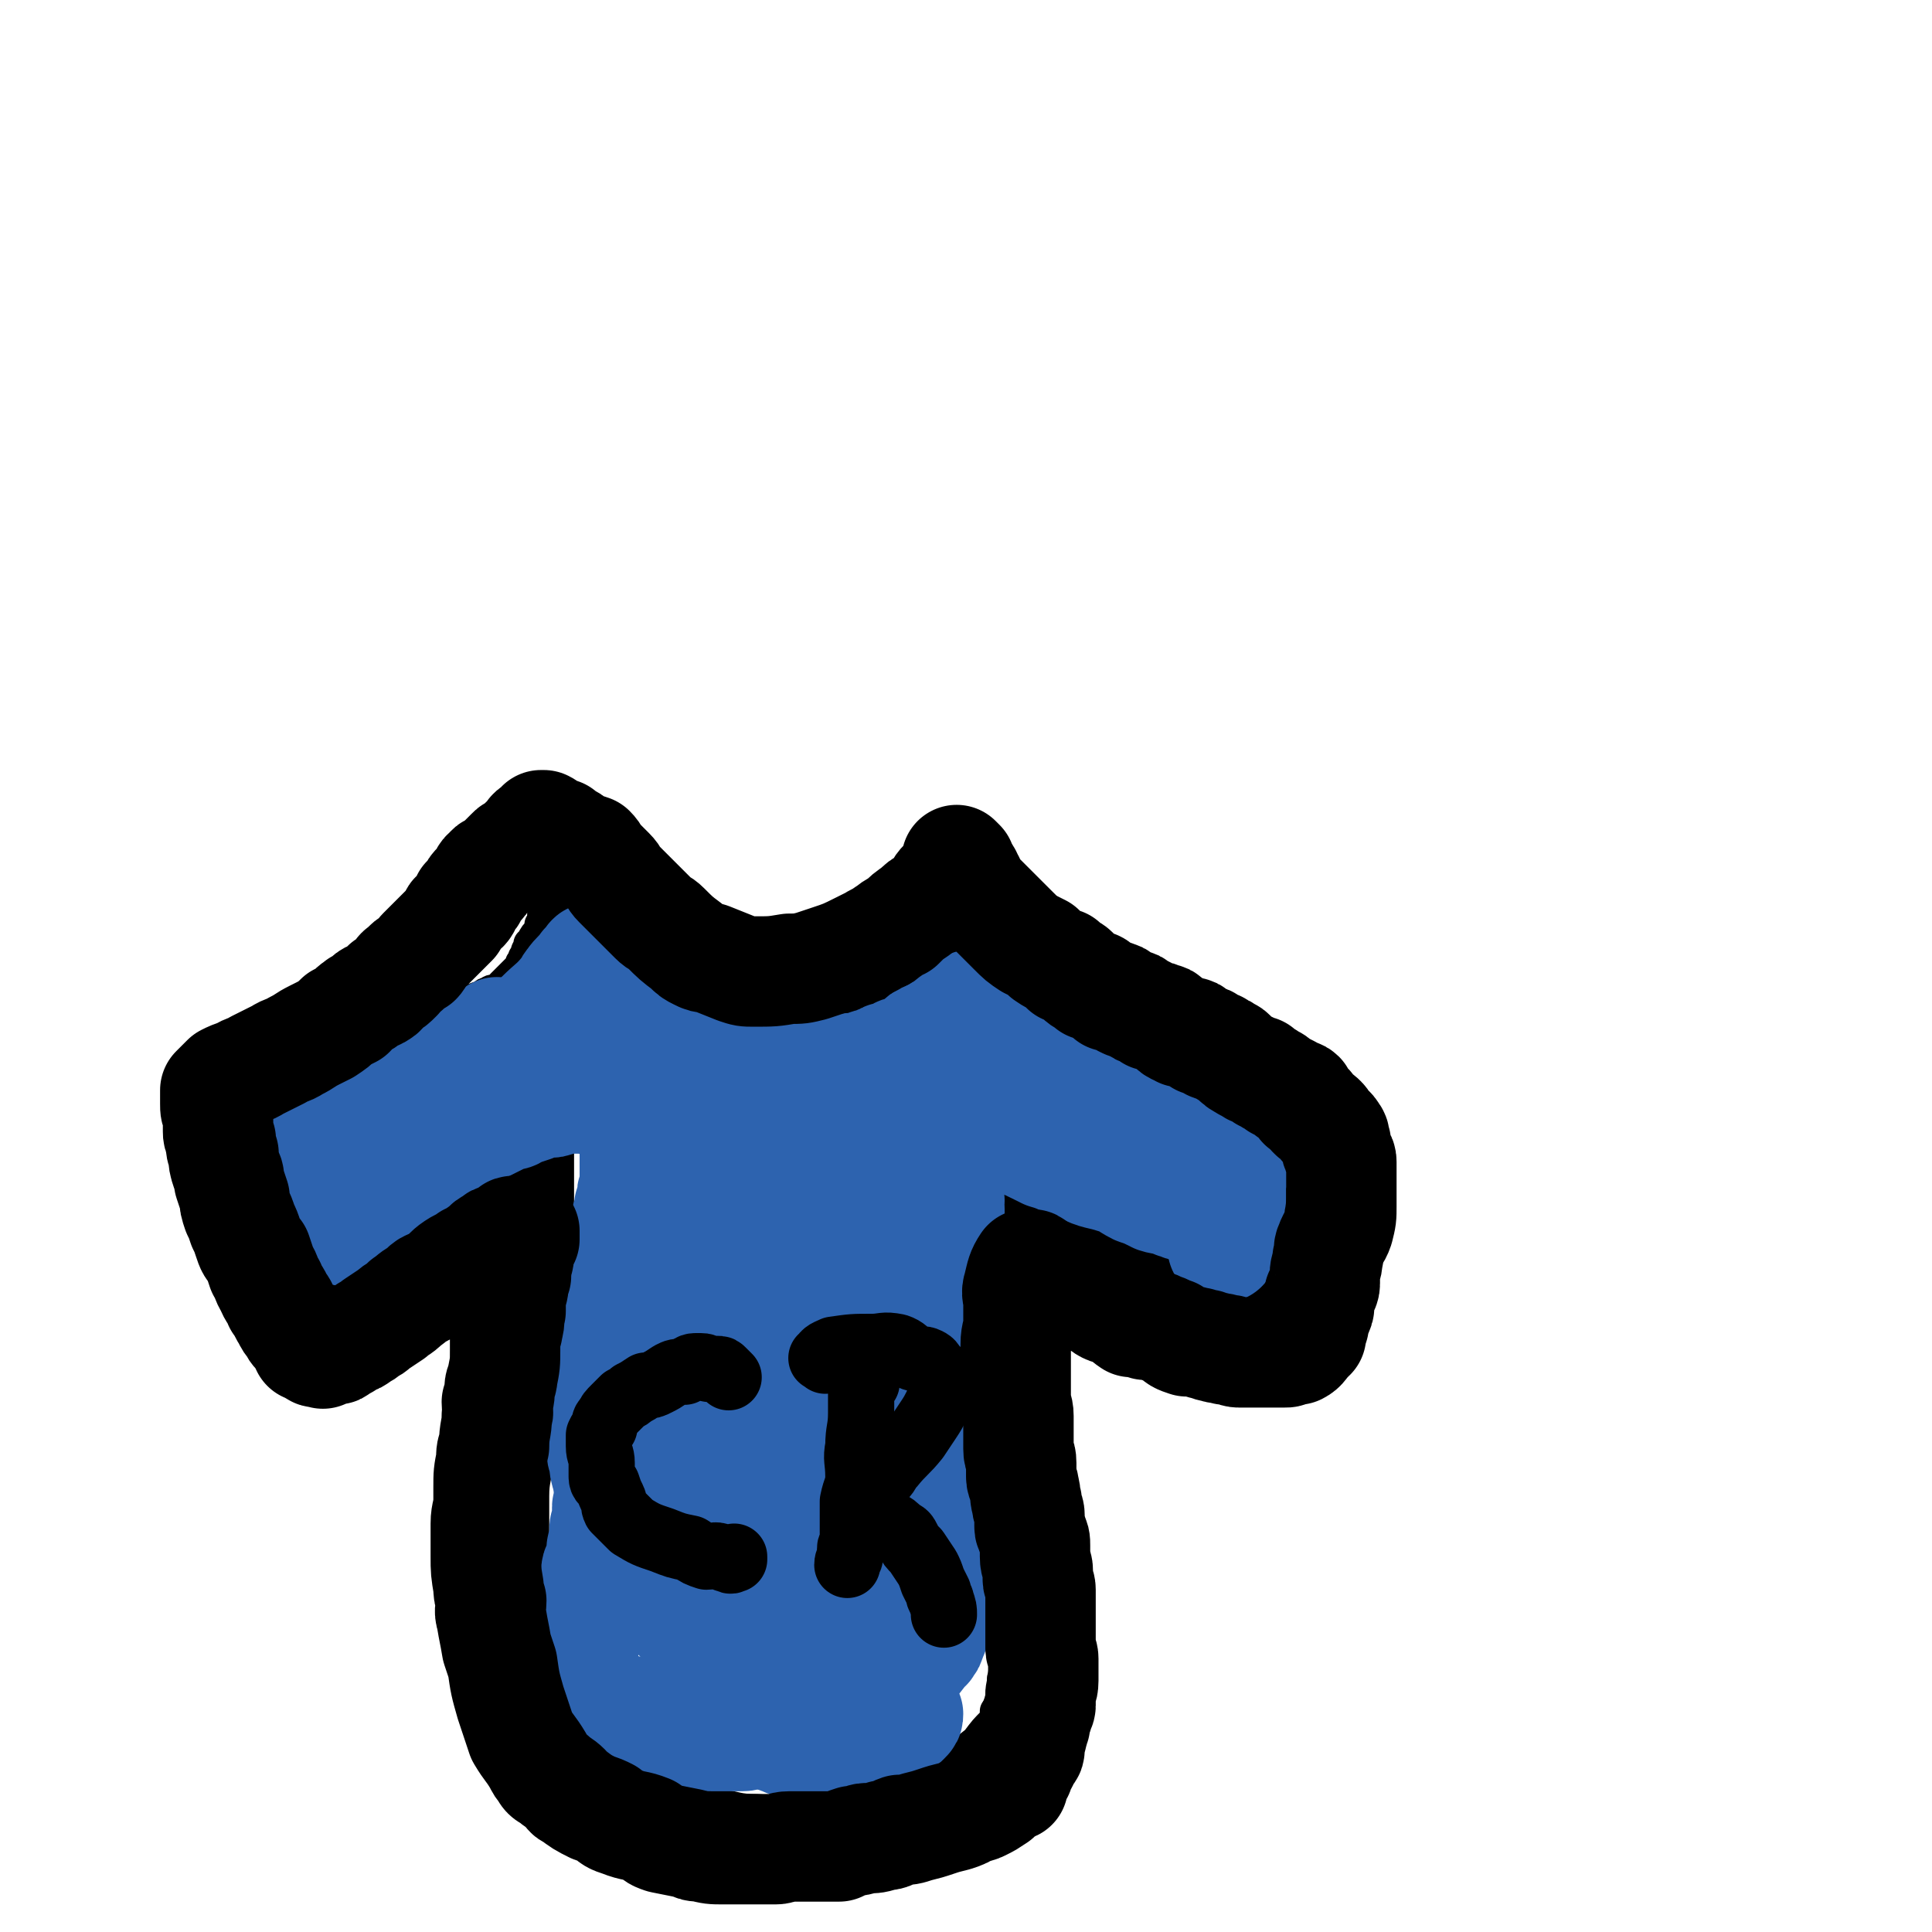 <svg viewBox='0 0 700 700' version='1.1' xmlns='http://www.w3.org/2000/svg' xmlns:xlink='http://www.w3.org/1999/xlink'><g fill='none' stroke='#000000' stroke-width='12' stroke-linecap='round' stroke-linejoin='round'><path d='M196,650c-1,-1 -1,-1 -1,-1 -1,-2 0,-2 0,-4 0,-4 0,-4 0,-7 0,-6 0,-6 0,-12 0,-6 0,-6 -1,-13 0,-6 0,-7 0,-13 0,-7 -1,-7 -1,-15 0,-7 0,-7 0,-14 0,-5 0,-5 0,-10 0,-5 0,-5 0,-11 0,-4 0,-4 0,-8 0,-6 1,-6 1,-11 0,-5 0,-5 0,-10 0,-6 1,-6 1,-11 1,-4 1,-4 1,-8 0,-4 0,-4 1,-8 0,-4 1,-3 1,-7 0,-3 0,-3 0,-6 0,-3 1,-3 2,-6 0,-2 0,-2 0,-5 0,-3 1,-3 1,-7 1,-2 0,-2 0,-5 0,-3 1,-3 1,-5 0,-3 0,-3 0,-6 0,-2 0,-2 0,-5 0,-2 0,-2 0,-3 0,-2 0,-2 0,-4 0,-2 0,-2 0,-4 0,-1 0,-1 0,-2 0,-1 0,-1 0,-3 0,-1 0,-1 0,-2 0,-2 0,-2 0,-3 0,0 0,0 0,0 0,-2 0,-2 0,-3 0,-1 0,-1 0,-1 -1,-1 -1,0 -2,1 -2,1 -2,1 -4,2 -2,1 -1,2 -3,3 -1,1 -2,0 -3,1 -2,1 -1,2 -3,3 -2,1 -2,1 -3,2 -4,3 -3,3 -7,6 -1,1 -1,0 -2,1 -3,3 -3,3 -6,5 -2,1 -2,1 -3,2 -3,2 -3,2 -6,4 -1,1 -2,1 -3,2 -2,1 -2,1 -3,2 -2,1 -2,1 -4,2 -3,2 -3,2 -6,4 -2,1 -2,0 -4,1 -1,1 -1,1 -3,2 -2,1 -2,1 -5,2 -1,1 -1,1 -3,1 -1,1 -1,1 -2,1 -2,1 -2,1 -4,2 -2,1 -2,0 -3,1 -2,0 -2,0 -3,0 -1,0 -1,1 -3,1 -1,1 -1,0 -2,0 -1,0 -1,0 -1,-1 -2,-2 -2,-2 -3,-3 -1,-1 -1,-1 -1,-3 -2,-3 -2,-3 -3,-7 -2,-3 -2,-3 -3,-7 -1,-4 0,-4 -1,-7 -1,-4 -2,-4 -3,-8 -1,-3 -1,-3 -2,-6 0,-3 0,-3 -1,-6 -1,-3 -1,-3 -1,-7 -1,-2 -1,-2 -2,-4 0,-3 0,-3 0,-5 0,-2 -1,-2 -1,-4 0,-1 0,-2 0,-3 0,-2 -1,-1 -1,-3 0,0 0,0 0,-1 0,-1 -1,-1 -1,-3 -1,-1 0,-1 0,-2 0,0 0,0 0,0 0,-1 0,-1 0,-2 0,-1 0,-1 0,-1 0,-1 0,-1 1,-1 2,-1 2,0 3,-1 2,0 2,-1 3,-1 1,0 1,0 3,0 2,0 1,-1 4,-1 2,-1 2,0 5,-1 3,0 3,-1 6,-1 3,-1 3,-1 6,-1 2,-1 2,-1 5,-2 4,-1 4,-1 9,-2 2,-1 2,-1 4,-2 3,0 3,0 5,-1 5,-1 5,-1 9,-2 3,-1 2,-2 5,-2 4,-2 4,-1 8,-2 2,0 1,-1 3,-2 1,0 1,0 3,0 2,-1 2,-1 5,-2 1,-1 1,-1 2,-1 1,-1 1,-1 3,-1 1,-1 1,-1 2,-1 0,-1 0,-1 0,-1 1,-1 1,-1 1,-1 1,-1 1,-1 2,-2 1,-1 1,-1 1,-1 1,-1 1,-1 1,-1 1,-1 1,-1 1,-1 1,-1 1,-1 1,-2 1,-1 1,-1 1,-2 1,-1 1,-1 1,-1 0,-1 0,-1 0,-1 0,-1 1,-1 1,-3 1,0 1,0 1,-1 1,-2 1,-2 3,-4 0,-1 0,-1 0,-2 1,-1 1,-1 1,-2 0,-1 0,-1 0,-2 0,-1 0,-1 1,-1 1,-1 1,-1 1,-1 1,-1 1,-1 1,-1 1,-1 0,-2 1,-3 1,0 1,1 2,1 1,0 1,-1 1,-1 1,-1 1,-1 1,-1 1,0 1,0 1,0 1,0 2,0 3,0 0,0 0,1 0,1 1,2 2,1 3,3 1,0 1,0 1,1 2,2 1,2 3,3 1,1 2,1 3,2 2,2 2,1 4,3 2,2 1,3 3,4 2,2 3,0 5,2 2,2 2,3 4,5 2,2 2,1 5,3 2,2 1,3 3,4 3,2 3,2 6,3 3,2 2,2 5,4 2,2 3,1 5,3 3,1 3,1 5,2 3,1 3,1 6,3 3,1 3,1 7,2 2,1 2,2 5,3 2,1 2,0 5,0 2,0 2,1 4,1 3,0 3,-1 5,-1 2,0 2,0 4,0 2,0 2,-1 4,-2 1,0 1,0 2,-1 2,-1 2,-2 4,-3 2,-1 2,-1 3,-1 2,-2 2,-2 4,-3 1,-1 1,-1 3,-3 1,-1 0,-2 2,-3 1,-2 2,-1 4,-3 1,-1 1,-2 2,-3 1,-2 2,-2 3,-3 1,-1 1,-1 2,-2 1,-2 1,-2 2,-3 1,-1 1,-1 3,-3 0,-1 0,-1 1,-2 0,-1 0,-1 1,-2 1,-1 0,-1 1,-2 1,-1 1,-1 1,-1 1,-1 1,-2 1,-3 0,-1 0,-1 1,-3 0,0 0,0 0,0 '/><path d='M340,331c-1,-1 -2,-2 -1,-1 0,0 0,1 1,2 1,1 1,1 1,3 1,1 1,1 2,2 1,2 1,2 2,3 1,2 1,2 3,4 1,1 1,1 2,2 2,2 2,2 4,4 3,3 3,3 5,5 3,2 3,2 6,4 2,2 2,2 5,4 2,2 2,2 5,3 3,1 3,1 6,3 3,1 3,1 5,2 3,1 3,1 6,3 4,1 4,1 8,2 3,1 3,1 6,3 3,1 3,1 6,2 3,1 3,1 6,3 2,1 1,2 4,2 2,1 3,0 5,2 2,1 2,1 4,3 2,1 2,1 4,2 3,2 3,1 5,3 2,1 2,1 4,2 2,2 2,1 4,3 1,1 1,2 2,2 2,1 3,1 4,1 1,1 1,1 2,2 1,1 1,1 2,2 1,0 1,0 1,0 1,1 0,2 1,3 1,0 1,0 2,0 1,0 1,0 1,1 1,1 0,1 1,2 1,1 1,1 1,1 1,1 0,1 0,3 0,0 0,0 0,0 0,1 0,1 0,3 0,1 -1,0 -1,1 0,1 0,1 0,1 0,2 -1,2 -1,3 0,2 0,2 0,4 0,2 -1,2 -1,4 -1,2 -1,2 -1,5 -1,4 -1,4 -2,7 0,4 0,4 -1,7 -1,2 -1,2 -1,5 -1,1 -1,2 -1,3 0,2 -1,2 -1,3 -1,2 -1,2 -1,4 0,0 0,0 0,1 -1,2 -1,2 -1,3 -1,0 -1,0 -1,0 -1,1 -1,1 -1,1 -3,0 -3,0 -6,-1 -2,-1 -2,-1 -5,-2 -3,-2 -3,-1 -6,-3 -4,-1 -4,-1 -8,-3 -3,-2 -3,-2 -6,-4 -2,-1 -3,-1 -5,-3 -3,-1 -2,-2 -5,-3 -2,-1 -2,-1 -3,-2 -3,-1 -2,-1 -4,-2 -2,-1 -2,-1 -4,-1 -2,-1 -2,-1 -3,-2 -2,-1 -2,-1 -4,-2 -1,0 -1,0 -3,0 -2,0 -2,-1 -3,-1 -2,-1 -2,-1 -3,-1 -1,0 -1,-1 -2,-1 -2,-1 -2,-1 -3,-1 -1,-1 -1,-1 -2,-2 -2,0 -2,0 -3,0 -1,0 -1,-1 -3,-1 -1,-1 -1,-1 -2,-1 -1,-1 -1,-1 -2,-1 0,0 0,-1 -1,-1 -1,0 -2,-1 -3,0 -1,1 -1,1 -1,2 0,1 0,2 0,3 -1,3 -1,3 -2,7 0,4 0,4 0,7 0,7 0,7 0,14 0,6 0,6 1,12 0,6 0,6 0,12 0,6 0,6 0,12 0,6 1,6 1,13 1,5 1,5 1,10 0,5 0,5 0,9 0,5 0,5 0,9 0,3 1,3 1,6 0,3 0,3 0,6 0,3 0,3 0,6 0,2 0,2 0,5 0,4 1,4 1,8 0,2 0,2 0,5 0,3 1,3 1,7 1,2 0,2 0,3 0,3 0,3 0,5 0,3 0,3 0,6 0,2 -1,2 -1,5 -1,2 0,2 0,3 0,2 -1,2 -1,4 0,2 0,2 0,4 0,1 -1,1 -2,2 0,2 0,2 -1,4 -3,3 -3,3 -6,7 -5,4 -5,4 -10,7 -5,4 -5,4 -11,7 -10,5 -10,5 -21,9 -5,2 -5,2 -10,2 -14,1 -14,1 -28,0 -7,0 -7,-1 -14,-2 -7,-1 -7,-1 -14,-2 -7,-1 -7,-1 -13,-3 -11,-2 -11,-2 -21,-4 -3,0 -3,-1 -6,-1 -3,0 -3,0 -6,0 -1,0 -1,0 -1,0 '/></g>
<g fill='none' stroke='#2D63AF' stroke-width='12' stroke-linecap='round' stroke-linejoin='round'><path d='M304,559c-1,-1 -1,-1 -1,-1 -1,-2 0,-2 0,-3 0,-3 0,-3 0,-6 0,-3 1,-3 1,-6 1,-3 0,-3 1,-7 1,-4 2,-4 3,-8 0,-4 0,-4 1,-8 0,-5 1,-5 2,-9 1,-3 1,-3 2,-7 1,-2 1,-2 1,-4 1,-5 0,-5 1,-9 0,-1 1,-1 1,-2 0,-2 0,-2 1,-3 0,-1 0,-1 0,-1 '/></g>
<g fill='none' stroke='#2D63AF' stroke-width='40' stroke-linecap='round' stroke-linejoin='round'><path d='M297,599c-1,-1 -1,-1 -1,-1 -1,-1 0,-1 0,-2 0,-2 0,-2 0,-3 0,-2 0,-2 0,-4 0,-4 0,-4 0,-8 0,-5 0,-5 1,-11 1,-5 1,-5 1,-11 2,-15 2,-15 3,-29 1,-7 1,-7 1,-14 0,-5 0,-5 0,-11 0,-5 0,-5 0,-10 0,-4 0,-5 0,-9 0,-5 1,-5 1,-10 1,-4 0,-4 0,-8 0,-4 1,-4 1,-8 0,-3 0,-3 0,-7 0,-2 0,-2 0,-3 0,-2 1,-2 1,-3 0,-2 0,-2 0,-3 0,-1 0,-3 0,-3 0,3 0,6 0,11 0,7 0,7 -1,14 -1,8 -1,8 -1,17 -1,7 -1,7 -1,14 -1,6 0,6 0,12 0,6 0,6 0,12 0,5 0,5 0,9 0,4 1,4 1,9 0,4 1,4 1,9 0,4 0,4 0,8 0,3 1,3 2,7 0,3 0,3 1,6 1,3 0,3 1,7 1,3 0,3 1,6 1,3 2,2 3,5 1,2 0,2 1,5 0,1 1,1 1,3 1,1 1,1 2,2 0,0 0,0 1,1 0,0 0,2 0,1 2,-5 2,-6 3,-13 2,-6 2,-6 3,-11 1,-8 1,-8 3,-16 1,-8 1,-8 2,-16 1,-8 0,-9 1,-17 1,-6 2,-6 3,-13 1,-6 0,-6 1,-12 1,-6 2,-6 2,-12 1,-6 1,-6 2,-11 0,-6 0,-6 1,-11 0,-4 0,-4 1,-9 1,-3 1,-3 1,-6 1,-2 1,-2 1,-5 0,-2 0,-2 0,-4 0,-2 1,-2 1,-4 0,-1 0,-1 0,-2 0,-1 0,-1 1,-2 0,0 0,0 1,0 0,-1 -1,-1 -1,-2 0,-1 0,-3 0,-2 0,1 1,3 1,7 0,2 0,2 0,5 0,3 0,3 0,6 0,3 0,3 0,7 0,3 1,3 1,7 0,4 0,4 0,8 0,3 0,3 0,7 0,3 0,3 0,6 0,3 0,3 0,7 0,2 0,2 0,5 0,2 0,2 0,4 0,3 0,3 0,5 0,2 0,2 0,4 0,2 0,2 0,5 0,2 0,2 0,4 0,2 0,2 0,4 0,3 0,3 0,6 0,2 -1,2 -1,5 0,2 0,3 0,5 0,3 -1,3 -1,5 0,2 0,2 0,4 0,1 -1,1 -1,3 0,2 0,2 0,4 0,2 0,2 0,3 0,2 0,2 0,3 0,2 0,2 0,3 0,1 0,1 0,3 0,1 0,1 0,2 0,1 0,1 0,3 0,1 0,1 0,2 0,2 -1,1 -1,3 -1,1 0,1 0,2 0,1 -1,1 -1,2 0,1 0,1 0,3 0,1 0,1 0,2 0,1 -1,1 -1,3 0,0 0,0 0,1 0,2 -1,1 -1,3 -1,1 0,1 -1,2 0,1 0,1 -1,2 0,1 -1,1 -1,1 -2,2 -1,2 -3,4 -1,1 -1,0 -2,1 -1,1 -1,2 -2,2 -1,1 -1,1 -2,2 -3,1 -3,1 -6,3 -1,1 -1,1 -3,2 -3,2 -3,2 -5,4 -2,1 -2,1 -4,2 -1,1 -1,1 -2,2 -3,1 -3,2 -6,3 -2,1 -2,1 -4,2 -2,0 -2,0 -3,1 -4,1 -4,1 -8,2 -2,0 -2,0 -4,1 -4,0 -4,0 -8,0 -2,0 -2,1 -4,1 -1,0 -1,0 -3,0 -4,0 -4,0 -8,0 -2,0 -2,0 -4,-1 -3,0 -3,0 -7,0 -1,0 -1,-1 -3,-1 -1,0 -1,0 -3,-1 -3,-1 -3,0 -6,-1 -1,-1 -1,-1 -2,-2 -3,-1 -3,0 -5,-1 -1,-1 -1,-1 -1,-1 -1,-1 -1,-1 -2,-2 '/><path d='M208,624c-1,-1 -2,-1 -1,-1 0,-2 0,-2 1,-5 0,-2 0,-2 0,-4 0,-3 1,-3 1,-6 1,-2 0,-2 1,-5 0,-2 0,-2 1,-5 1,-3 1,-3 1,-6 1,-3 1,-3 2,-6 0,-3 0,-3 1,-6 0,-3 1,-3 1,-5 0,-3 0,-3 0,-5 0,-3 1,-2 2,-5 0,-2 0,-2 0,-4 0,-1 1,-1 1,-2 1,-2 0,-3 0,-4 0,-2 0,-2 1,-3 0,-2 0,-2 0,-3 0,-1 0,-1 0,-3 0,-1 1,-1 1,-2 0,-2 0,-2 0,-4 0,-1 1,-1 1,-2 0,-2 0,-2 0,-3 0,-2 0,-2 1,-3 0,-2 1,-2 1,-3 0,-2 0,-2 0,-4 0,-2 1,-2 1,-4 0,-2 1,-2 1,-4 0,-2 0,-2 0,-4 0,-2 1,-2 1,-3 1,-2 0,-2 0,-3 0,-2 1,-2 1,-3 0,-2 0,-2 0,-4 0,-1 0,-1 1,-2 0,-1 0,-1 0,-3 0,-1 0,-1 0,-2 0,-2 0,-2 0,-4 0,-1 0,-1 0,-3 0,0 0,0 0,-1 0,-1 0,-1 0,-3 0,-1 0,-1 0,-2 0,-1 0,-1 0,-3 0,0 0,0 0,-1 0,-2 0,-2 0,-3 0,-2 1,-2 1,-5 1,0 1,0 1,-1 '/><path d='M223,545c-1,-1 -1,-1 -1,-1 -1,-1 -1,-1 -1,-2 0,-2 0,-2 0,-3 0,-2 -1,-2 -1,-4 -1,-3 -1,-3 -1,-6 -1,-2 -1,-2 -1,-5 -1,-3 0,-3 0,-5 0,-3 0,-3 0,-6 0,-2 0,-2 0,-4 0,-2 1,-2 2,-5 0,-2 -1,-2 -1,-5 0,-2 1,-2 1,-4 0,-2 0,-2 0,-4 0,-2 0,-2 1,-4 0,-1 0,-1 0,-3 0,-2 0,-2 0,-4 0,-1 1,-1 2,-2 0,-2 0,-2 0,-4 0,-2 0,-2 0,-3 0,-1 0,-2 0,-3 0,-1 1,-1 1,-3 0,-1 0,-1 0,-3 0,-1 0,-1 0,-3 0,-1 1,-1 2,-2 0,-2 -1,-2 -1,-4 0,-1 1,-1 1,-2 0,-1 0,-1 0,-3 0,-1 0,0 1,-1 0,-1 0,-2 0,-3 0,-1 0,-1 0,-2 0,-2 1,-2 2,-3 0,-1 -1,-1 -1,-2 0,0 1,0 1,-1 0,-1 0,-1 0,-3 0,-1 0,-1 1,-2 0,0 0,0 0,-1 0,-1 0,-1 0,-2 0,-1 0,-1 0,-1 0,-2 0,-2 0,-3 0,-1 0,-1 0,-2 0,-1 0,-1 0,-1 0,-1 0,-1 0,-3 0,0 0,0 0,-1 0,-1 0,-1 0,-2 0,-1 0,-1 0,-1 0,-2 -1,-2 -1,-3 0,-1 0,-1 0,-2 -1,-2 -1,-2 -2,-4 0,0 0,0 0,-1 -1,0 -1,0 -1,0 -2,-2 -1,-2 -3,-3 -1,0 -1,0 -1,0 -2,-1 -2,-1 -3,-2 -1,0 -2,0 -3,0 -1,0 -1,-1 -2,-1 -2,0 -2,0 -3,0 -2,0 -2,0 -3,0 -2,0 -2,0 -4,0 -1,0 -1,1 -3,1 -1,1 -2,0 -3,0 -3,0 -3,1 -5,2 -3,1 -3,1 -6,2 -1,1 -1,1 -3,1 -2,1 -2,1 -4,2 -2,1 -2,1 -4,2 -2,1 -2,1 -4,1 -2,1 -2,1 -3,2 -2,0 -2,1 -4,2 -2,1 -2,1 -3,2 -2,2 -2,2 -4,3 -2,1 -2,1 -3,2 -2,1 -2,1 -3,2 -1,1 -1,1 -3,3 -1,1 -1,1 -2,2 -1,1 -1,2 -3,3 -1,1 -1,0 -2,1 -2,1 -2,1 -3,1 -1,1 -1,1 -1,2 -1,1 -1,1 -2,2 -1,1 -1,0 -3,1 0,1 0,1 0,2 -1,0 -2,0 -3,0 -1,0 0,1 -1,1 -1,0 -1,0 -3,0 '/><path d='M125,446c-1,-1 -1,-1 -1,-1 -1,-1 -1,-1 -1,-2 0,-1 -1,-1 -1,-2 -1,-1 -1,-1 -1,-3 -1,-1 -1,-1 -1,-2 0,-2 0,-2 -1,-3 0,-2 -1,-2 -1,-3 -1,-2 -1,-2 -1,-4 -1,-2 -1,-2 -2,-4 0,-2 0,-2 -1,-4 -1,-1 -1,-1 -1,-3 -1,-1 -1,-1 -2,-2 0,-1 0,-2 0,-3 0,0 0,0 0,0 '/><path d='M112,401c-1,-1 -2,-1 -1,-1 0,-1 1,0 2,0 1,0 1,0 2,0 1,0 1,-1 3,-1 1,-1 2,-1 4,-1 2,-1 2,-1 5,-2 4,-1 4,-1 8,-2 4,-2 4,-2 7,-3 5,-1 5,-1 10,-3 5,-2 5,-2 10,-5 9,-4 9,-4 18,-9 '/><path d='M162,397c-1,-1 -2,-1 -1,-1 1,-1 2,-1 4,-2 0,0 1,0 1,0 2,-1 1,-2 3,-3 0,0 1,0 1,-1 2,-1 2,-1 4,-2 2,-2 2,-2 4,-4 2,-2 2,-1 5,-3 2,-2 2,-2 4,-4 2,-2 2,-2 4,-4 3,-3 3,-3 5,-5 4,-4 5,-4 9,-9 1,-1 1,-2 2,-3 2,-3 3,-3 5,-6 1,-1 1,-1 2,-2 0,-1 1,-1 1,-1 '/><path d='M210,358c-1,-1 -2,-2 -1,-1 0,1 0,1 2,3 1,3 1,3 3,6 2,2 2,2 3,4 1,1 1,1 2,2 1,1 1,1 2,2 2,2 2,2 3,4 1,2 0,2 1,3 3,4 3,4 6,8 1,2 1,1 3,3 1,2 1,2 3,4 3,3 3,3 5,5 6,5 6,6 11,11 3,2 3,2 7,5 5,4 5,4 11,8 '/><path d='M223,361c-1,-1 -2,-1 -1,-1 0,-1 1,-1 2,0 1,1 2,1 3,2 1,1 0,1 1,2 1,1 2,1 3,1 2,2 2,2 4,4 2,2 2,2 3,3 1,1 1,1 3,3 1,1 1,1 2,2 2,2 2,2 4,4 2,2 2,2 3,3 2,2 2,2 3,3 1,1 1,1 2,2 2,2 2,2 3,3 1,1 1,1 2,2 1,2 1,2 2,3 0,1 1,1 2,2 1,0 1,0 2,1 2,1 2,1 3,1 1,1 0,2 1,3 1,1 2,0 3,1 1,0 0,1 1,1 2,1 2,1 4,2 0,0 0,0 1,0 1,1 0,1 1,2 1,1 2,1 3,1 0,1 0,1 0,1 1,0 1,0 3,0 0,0 0,1 1,1 1,1 1,1 3,1 0,0 0,0 0,0 1,0 1,0 3,0 1,0 1,0 2,0 1,0 1,0 1,0 1,0 1,0 2,0 1,0 1,-1 3,-1 1,0 1,0 2,0 1,0 1,0 2,-1 1,0 1,0 2,-1 1,-1 2,-1 3,-1 2,-2 1,-2 3,-3 2,-2 2,-2 4,-3 1,-1 1,0 3,-1 2,-2 1,-3 4,-4 1,-2 1,-2 3,-3 '/><path d='M274,390c-1,-1 -2,-1 -1,-1 0,-1 0,0 1,0 2,1 2,1 4,1 1,0 1,0 1,0 1,0 1,0 2,0 1,0 1,0 3,0 0,0 0,0 1,0 1,0 1,0 3,0 1,0 1,0 2,0 1,0 1,0 2,0 1,0 1,0 3,0 0,0 0,0 1,0 1,0 1,-1 3,-1 1,0 1,0 2,0 2,0 1,-1 3,-1 1,-1 1,0 1,0 2,0 2,-1 3,-1 1,0 1,0 1,0 2,0 2,0 3,0 1,0 1,-1 2,-1 1,-1 2,0 3,-1 2,-1 2,-1 3,-1 1,-1 1,-1 2,-1 2,0 2,0 3,-1 1,-1 1,-1 3,-1 1,-1 1,0 2,0 1,0 0,-1 1,-2 0,0 1,0 1,0 2,-1 1,-2 3,-3 1,-1 2,0 3,-1 1,-1 1,-1 2,-1 0,-1 1,-1 2,-1 1,-1 1,-1 1,-1 2,-2 2,-2 4,-4 2,-2 2,-2 5,-4 '/><path d='M354,370c-1,-1 -2,-2 -1,-1 0,0 0,0 1,1 1,1 1,0 2,1 2,1 1,2 3,3 0,0 0,0 1,0 1,1 2,1 3,1 1,1 0,1 1,2 1,1 2,1 3,1 1,1 1,1 2,2 1,0 1,0 2,1 1,1 1,1 1,1 1,0 1,0 2,0 1,1 1,1 2,2 1,1 1,1 2,1 1,0 1,0 1,0 2,1 2,1 3,2 1,0 1,1 2,1 0,0 1,0 1,0 1,0 1,1 2,2 1,0 1,0 2,1 1,0 1,0 2,0 2,0 2,1 3,1 1,1 0,1 1,2 1,0 2,0 3,0 1,0 1,1 3,1 1,1 1,0 2,0 2,0 2,1 4,2 1,0 1,0 2,0 2,0 2,1 3,1 1,1 1,1 2,2 1,0 1,0 2,0 1,0 1,0 3,0 1,0 1,1 2,2 0,0 0,0 1,0 1,0 1,0 2,1 1,1 1,1 3,1 '/><path d='M430,407c-1,-1 -2,-1 -1,-1 0,-1 1,0 2,0 2,1 2,1 5,2 2,1 2,1 5,1 3,1 3,1 6,1 2,1 2,1 4,2 '/><path d='M446,414c-1,-1 -1,-2 -1,-1 -1,0 0,1 0,2 0,2 0,2 0,4 0,2 -1,2 -1,4 0,2 0,2 0,4 0,1 0,1 -1,2 0,2 0,2 0,3 0,1 0,1 0,1 '/><path d='M448,420c-1,-1 -1,-2 -1,-1 -1,0 0,0 0,1 0,2 0,2 0,4 0,2 -1,1 -1,3 0,2 0,2 0,4 0,2 0,2 0,3 -1,3 0,4 -1,7 0,1 -1,1 -1,2 -1,2 0,2 -1,4 0,0 0,0 0,1 0,1 0,1 0,3 0,0 0,0 0,1 '/><path d='M441,440c-1,-1 -1,-1 -1,-1 -1,-1 -1,0 -2,0 -1,0 -1,-1 -2,-1 -2,-1 -2,-1 -4,-1 -1,0 -1,0 -2,0 -3,0 -2,-1 -4,-1 -4,-2 -4,-1 -7,-2 -4,-2 -4,-2 -7,-3 -4,-2 -4,-3 -8,-4 -6,-2 -6,-1 -12,-4 -7,-2 -6,-3 -13,-5 -6,-3 -6,-3 -13,-6 -7,-2 -7,-2 -13,-5 -4,-2 -4,-2 -8,-4 -4,-2 -4,-1 -8,-3 -3,-1 -3,-1 -5,-3 -3,-1 -3,-1 -5,-2 -2,-1 -2,-1 -4,-2 0,0 0,0 0,0 '/><path d='M322,414c-1,-1 -1,-2 -1,-1 -1,0 -1,0 -1,1 -3,6 -3,6 -6,12 -6,15 -7,15 -12,31 -4,13 -3,14 -7,28 -2,9 -3,9 -5,19 -1,6 -1,6 -1,13 -1,5 0,5 -1,10 0,3 -1,3 -1,7 0,1 0,1 0,2 0,1 0,2 0,2 0,0 0,-2 0,-3 0,-5 0,-5 0,-10 0,-9 0,-9 -1,-19 0,-8 -1,-8 -2,-17 -1,-7 -1,-7 -3,-14 -1,-5 -2,-5 -3,-9 -1,-1 -1,-2 -2,-3 0,0 -1,0 -1,0 -3,2 -4,1 -6,4 -6,11 -6,11 -11,23 -6,14 -6,14 -10,28 -4,13 -3,14 -5,27 -2,11 -2,11 -2,21 0,6 1,6 3,12 1,4 0,4 2,8 2,2 2,3 4,3 4,0 5,-1 8,-4 5,-4 5,-5 8,-10 5,-9 5,-9 9,-19 5,-14 5,-14 9,-29 2,-12 2,-12 3,-24 2,-12 1,-12 1,-24 0,-8 1,-9 -1,-17 -2,-6 -3,-5 -7,-10 -2,-3 -2,-4 -5,-6 -3,-1 -3,-1 -6,0 -6,2 -7,1 -11,6 -7,9 -6,10 -11,21 -5,11 -5,11 -8,24 -3,14 -4,14 -3,28 0,11 1,11 4,22 2,9 2,9 6,18 3,6 4,6 8,12 2,3 2,3 6,6 2,3 3,5 6,5 7,-1 9,-2 13,-8 6,-9 4,-11 7,-22 4,-15 4,-15 6,-31 2,-20 2,-20 1,-40 0,-16 -1,-16 -4,-31 -2,-10 -2,-11 -6,-20 -2,-5 -3,-5 -5,-9 -2,-3 -1,-4 -3,-5 -1,-2 -2,-1 -3,-1 -3,1 -3,1 -5,3 -5,10 -7,10 -9,22 -8,43 -9,43 -12,87 -1,15 0,15 3,30 2,11 3,11 7,22 1,5 2,5 4,9 2,4 2,4 5,8 1,1 1,1 2,2 2,1 3,2 3,1 6,-7 7,-8 11,-18 5,-10 5,-11 9,-22 3,-10 3,-10 5,-20 2,-8 2,-8 3,-17 1,-7 1,-7 1,-14 0,-8 0,-8 -1,-16 -1,-6 -1,-6 -2,-12 -1,-4 -1,-4 -3,-7 -1,-2 -1,-2 -2,-4 -2,-2 -3,-1 -5,-3 -1,0 0,-1 -1,-1 -1,0 -2,0 -3,0 -2,2 -2,3 -4,5 -2,3 -2,3 -4,7 -2,4 -2,4 -4,9 -4,12 -4,12 -6,25 -2,6 -2,7 -2,13 -1,6 -1,6 -2,13 0,11 0,11 0,22 0,4 0,4 0,9 0,4 -1,4 0,8 1,4 1,4 2,8 1,3 1,4 1,7 2,6 2,6 4,12 1,2 1,2 1,4 1,1 1,1 2,3 1,2 1,2 2,4 1,1 1,1 1,2 2,2 2,2 3,3 1,1 1,1 3,3 1,0 1,0 2,1 1,1 1,1 3,1 1,1 1,1 1,1 2,0 2,1 3,1 1,0 1,0 3,0 0,0 0,0 1,0 1,0 1,1 3,1 0,0 0,0 1,0 1,0 1,0 3,0 1,0 1,0 1,0 2,0 2,-1 3,-1 1,0 1,0 2,0 2,0 2,0 3,0 1,0 1,-1 3,-1 0,0 0,0 1,0 1,0 1,-1 3,-1 0,-1 0,-1 1,-1 1,0 1,0 2,0 1,0 1,-1 1,-1 1,0 1,0 2,-1 2,0 2,1 3,0 1,0 1,-1 1,-1 1,-1 1,-1 3,-3 0,0 0,0 0,0 1,-1 1,-1 1,-2 '/></g>
<g fill='none' stroke='#000000' stroke-width='24' stroke-linecap='round' stroke-linejoin='round'><path d='M264,499c-1,-1 -1,-1 -1,-1 -1,-1 -1,-1 -1,-1 -1,-1 -1,-1 -2,-1 -2,0 -2,0 -3,0 -1,0 -1,-1 -3,-1 -1,0 -1,0 -2,0 -2,0 -2,1 -4,2 -3,0 -3,0 -5,1 -3,2 -3,2 -5,3 -2,1 -2,1 -4,1 -3,2 -3,2 -5,3 -1,1 -1,1 -3,2 -1,1 -1,1 -2,2 -1,1 -1,1 -1,1 -2,2 -2,2 -3,4 -1,1 -1,1 -1,3 -1,1 -1,1 -2,3 0,2 0,2 0,4 0,3 1,3 1,6 0,2 0,3 0,5 0,2 1,2 2,3 1,3 1,3 2,5 1,2 0,2 1,4 1,1 1,1 2,2 2,2 2,2 4,4 5,3 5,3 11,5 5,2 5,2 10,3 3,2 3,2 6,3 2,0 3,-1 5,0 2,0 1,1 3,1 1,1 1,0 2,0 0,0 0,0 0,-1 '/><path d='M314,501c-1,-1 -1,-2 -1,-1 -1,1 -1,2 -1,4 0,4 0,4 0,8 0,6 -1,6 -1,12 -1,5 0,5 0,11 0,4 -1,4 -2,9 0,4 0,4 0,8 0,3 0,3 0,6 0,2 -1,2 -1,3 0,2 0,2 0,3 0,1 -1,1 -1,3 '/><path d='M299,493c-1,-1 -2,-1 -1,-1 1,-2 2,-2 4,-3 7,-1 7,-1 14,-1 4,0 4,-1 9,0 3,1 3,2 6,4 3,1 3,0 5,1 2,1 1,1 3,3 0,0 0,0 1,1 0,1 1,1 1,2 0,4 0,5 -1,9 -2,4 -2,4 -4,7 -2,3 -2,3 -4,6 -4,5 -5,5 -9,10 -2,2 -1,2 -3,4 -2,2 -2,2 -5,4 -1,1 -2,1 -2,2 -1,1 0,2 0,3 0,0 -1,0 -1,0 -1,1 -1,2 0,3 1,1 1,1 2,1 2,2 2,2 5,3 1,0 1,0 3,1 2,1 2,1 4,3 2,1 2,1 3,3 1,2 1,2 3,4 2,3 2,3 4,6 1,2 1,2 2,5 1,2 1,2 2,4 0,2 1,2 1,3 1,3 1,3 1,5 '/></g>
<g fill='none' stroke='#000000' stroke-width='40' stroke-linecap='round' stroke-linejoin='round'><path d='M348,313c-1,-1 -2,-2 -1,-1 0,0 0,1 1,2 1,1 1,1 2,3 1,1 0,1 1,2 1,1 0,1 1,2 1,2 1,2 3,4 1,1 1,1 2,2 3,3 3,3 7,7 1,1 1,1 3,3 3,3 3,3 6,5 2,1 2,1 4,2 1,1 1,1 2,2 3,2 3,2 6,3 0,1 0,1 1,2 1,0 2,0 3,1 1,1 1,1 2,2 2,2 2,1 4,3 2,0 2,0 3,1 2,1 2,1 4,3 1,0 1,-1 2,0 1,0 1,0 2,1 1,1 1,1 1,1 2,1 2,1 3,1 1,0 1,0 2,1 1,1 1,1 2,1 2,1 2,1 3,2 2,0 2,0 4,1 1,0 1,0 2,1 2,1 1,2 3,3 1,0 1,0 2,1 1,0 2,0 3,0 1,0 1,0 2,1 1,1 1,1 2,2 0,0 1,0 2,0 1,0 0,1 1,1 1,1 1,1 3,1 0,1 0,0 1,1 1,0 1,0 2,1 1,1 1,0 2,1 1,1 1,1 1,1 2,2 2,2 4,3 1,1 1,0 2,1 1,1 1,1 3,1 1,1 1,1 2,2 1,0 1,0 2,1 1,1 1,0 2,1 1,1 1,1 1,1 2,1 2,1 4,2 0,0 0,1 1,1 1,1 2,0 3,1 0,1 0,2 1,3 0,1 1,0 2,1 1,1 0,1 1,2 1,1 1,1 1,1 2,1 2,1 3,2 1,1 0,1 1,2 1,1 2,1 3,3 1,1 0,1 1,3 0,2 0,2 1,4 0,2 1,1 1,3 0,6 0,6 0,11 0,2 0,2 0,5 0,4 0,4 -1,8 -1,3 -2,3 -3,6 -1,2 0,2 -1,5 0,3 -1,3 -1,6 0,2 0,2 0,3 0,2 -1,2 -2,4 0,2 0,2 0,3 0,2 0,2 -1,4 -1,0 -1,0 -1,1 -1,1 0,1 0,3 0,1 -1,0 -1,1 0,1 0,2 0,3 0,0 -1,0 -1,1 -1,0 -1,0 -1,1 -1,1 -1,2 -3,3 0,0 -1,0 -2,0 -2,1 -1,1 -3,1 -2,0 -2,0 -4,0 -2,0 -2,0 -3,0 -2,0 -2,0 -5,0 -2,0 -2,0 -4,0 -2,0 -2,-1 -5,-1 -2,-1 -2,0 -4,-1 -2,0 -2,-1 -4,-1 -3,-1 -3,-1 -6,-1 -3,-1 -3,-1 -5,-3 -3,-1 -2,-1 -5,-2 -2,-1 -2,-1 -5,-1 -3,-1 -3,-1 -5,-1 -3,-2 -2,-2 -5,-4 -2,-1 -2,0 -4,-1 -2,-1 -2,-2 -4,-3 -2,-1 -2,0 -4,-1 -2,0 -1,-1 -3,-2 -2,-1 -2,0 -4,-1 -1,-1 -1,-2 -2,-3 -1,-1 -1,0 -3,-1 -1,0 -1,0 -2,-1 -1,-1 -1,-1 -1,-1 -1,-1 -2,-1 -3,-2 0,0 0,0 0,0 -1,-1 -1,-1 -2,-1 -1,0 -1,0 -1,0 -2,3 -2,4 -3,8 -1,3 0,3 0,6 0,3 0,3 0,7 0,4 -1,4 -1,8 0,4 0,4 0,7 0,4 0,4 0,7 0,3 0,3 0,6 0,3 1,3 1,6 0,4 0,4 0,7 0,3 0,3 0,5 0,3 1,2 1,5 0,3 0,3 0,5 0,2 1,2 1,4 1,3 0,3 1,5 0,3 1,3 1,5 0,2 0,2 0,4 0,2 1,1 1,3 1,2 1,2 1,4 0,2 0,2 0,4 0,3 1,3 1,5 0,2 0,2 0,3 0,2 1,2 1,4 0,1 0,2 0,4 0,1 0,1 0,3 0,2 0,2 0,3 0,2 0,2 0,3 0,2 0,2 0,4 0,2 0,2 0,4 0,2 1,2 1,4 0,2 0,2 0,5 0,1 0,1 0,3 0,3 -1,3 -1,5 0,2 0,2 0,4 0,1 -1,1 -1,3 -1,2 -1,2 -1,4 -1,1 0,1 -1,3 0,2 -1,2 -1,3 0,2 0,2 0,3 0,1 -1,1 -2,2 0,2 0,2 -1,3 -1,1 -1,1 -1,3 -1,1 -1,1 -1,2 -1,1 -1,1 -1,2 0,0 0,1 0,1 -2,1 -2,0 -4,1 -1,2 -1,2 -2,3 -3,2 -3,2 -5,3 -2,1 -2,1 -4,1 -3,2 -3,2 -6,3 -4,1 -4,1 -7,2 -3,1 -3,1 -7,2 -3,1 -3,1 -6,1 -3,1 -3,2 -6,2 -3,1 -3,1 -6,1 -2,0 -2,1 -5,1 -3,1 -3,1 -5,2 -3,0 -3,0 -6,0 -3,0 -3,0 -6,0 -3,0 -3,0 -6,0 -3,0 -3,1 -5,1 -3,0 -3,0 -5,0 -2,0 -2,0 -5,0 -2,0 -2,0 -5,0 -2,0 -2,0 -4,0 -4,0 -4,0 -8,-1 -2,0 -2,0 -4,-1 -5,-1 -5,-1 -10,-2 -3,-1 -2,-1 -5,-3 -5,-2 -5,-1 -10,-3 -3,-1 -3,-1 -5,-3 -2,-1 -2,-1 -5,-2 -4,-2 -4,-2 -8,-5 -1,0 -1,-1 -2,-2 -2,-2 -3,-2 -5,-4 -2,-1 -2,-1 -3,-3 -1,-1 -1,-1 -2,-3 -3,-5 -3,-4 -6,-9 -1,-3 -1,-3 -2,-6 -1,-3 -1,-3 -2,-6 -2,-7 -2,-7 -3,-14 -1,-3 -1,-3 -2,-6 -1,-6 -1,-5 -2,-11 -1,-3 0,-3 0,-6 -1,-3 -1,-3 -1,-5 -1,-6 -1,-6 -1,-11 0,-3 0,-3 0,-6 0,-3 0,-3 0,-6 0,-4 1,-4 1,-9 0,-2 0,-2 0,-4 0,-5 0,-5 1,-10 0,-3 0,-3 1,-5 0,-6 1,-6 1,-11 1,-2 0,-2 0,-5 1,-2 1,-2 1,-5 0,-2 1,-2 1,-4 1,-5 1,-5 1,-10 0,-2 0,-2 0,-4 0,-2 1,-2 1,-4 1,-3 0,-3 1,-6 0,-2 0,-2 0,-4 0,-3 1,-3 1,-5 0,-1 0,-2 0,-3 0,-1 1,0 1,-1 0,-1 0,-2 0,-3 0,-2 1,-2 1,-4 0,-1 0,-1 0,-1 0,-2 0,-2 1,-4 0,0 0,0 1,-1 0,-1 0,-1 0,-2 0,0 0,0 0,-1 0,0 0,0 0,0 -1,0 -1,0 -2,0 -1,0 -1,0 -2,0 -1,0 -1,1 -1,2 -2,0 -2,0 -4,1 -1,0 -1,0 -2,1 -2,1 -2,1 -4,3 -2,1 -2,2 -5,3 -2,2 -2,1 -5,3 -3,2 -3,3 -6,5 -3,2 -4,1 -6,4 -4,2 -3,2 -6,4 -3,3 -3,2 -5,4 -3,2 -3,2 -6,4 -1,1 -1,1 -3,2 -1,1 -1,1 -3,2 -1,1 -1,1 -2,1 -2,1 -2,1 -3,2 -1,0 -1,0 -2,1 -1,1 -1,1 -2,1 -1,0 -1,0 -1,0 -2,0 -1,1 -3,1 0,1 0,0 -1,0 -1,0 -1,0 -1,0 -1,0 -1,-1 -1,-1 -1,-1 -1,-1 -3,-1 0,-1 0,-1 0,-1 -1,-2 -1,-2 -3,-4 -1,-1 -1,-1 -2,-3 -1,-1 -1,-1 -2,-3 -2,-3 -1,-3 -3,-5 -1,-3 -2,-3 -3,-6 -2,-3 -1,-3 -3,-6 -1,-3 -1,-3 -2,-6 -2,-2 -2,-2 -3,-5 -1,-3 -1,-3 -2,-5 -1,-3 -1,-3 -2,-5 -1,-3 -1,-3 -1,-5 -1,-3 -1,-3 -2,-6 0,-2 0,-2 -1,-4 -1,-3 -1,-3 -1,-6 -1,-2 -1,-2 -1,-5 -1,-2 -1,-2 -1,-3 0,-2 0,-2 0,-3 0,-1 0,-1 0,-3 -1,-2 -1,-2 -1,-4 0,-1 0,-1 0,-1 0,-1 0,-1 0,-3 0,0 0,0 0,-1 1,-1 1,-1 2,-2 1,-1 1,-1 2,-2 2,-1 2,-1 5,-2 3,-2 3,-1 6,-3 4,-2 4,-2 8,-4 3,-2 3,-1 6,-3 4,-2 3,-2 7,-4 2,-1 2,-1 4,-2 3,-2 3,-2 5,-4 2,-1 2,-1 4,-2 1,-2 2,-2 3,-3 2,-1 2,-1 3,-2 2,-2 3,-1 4,-2 2,-1 1,-1 3,-3 2,-1 2,-1 4,-3 1,-2 1,-2 3,-3 1,-2 2,-2 4,-3 1,-1 1,-2 2,-3 2,-2 2,-2 3,-3 2,-2 2,-2 3,-3 1,-1 1,-1 3,-3 1,-1 1,-1 2,-2 1,-2 0,-2 2,-3 1,-2 1,-1 2,-2 1,-1 1,-2 1,-3 1,-1 2,-1 2,-2 1,-2 1,-2 2,-3 1,-1 1,-1 1,-1 2,-2 1,-3 3,-4 1,-2 2,-1 3,-2 1,-1 1,-1 2,-2 2,-2 2,-2 3,-3 1,-1 1,-1 2,-1 1,-1 1,-1 2,-2 1,-1 1,-1 1,-1 1,-1 1,-1 2,-1 1,-2 0,-2 2,-3 0,0 1,0 1,0 1,-1 1,-2 1,-2 0,0 1,0 1,0 2,1 1,1 3,2 1,1 1,1 3,1 1,1 1,1 2,2 2,0 2,1 3,2 3,1 3,1 6,2 2,2 1,2 3,4 2,2 2,2 4,4 2,2 1,2 3,4 2,2 2,2 4,4 4,4 4,4 9,9 2,2 2,1 4,3 4,4 4,4 8,7 2,2 2,2 4,3 2,1 2,1 4,1 5,2 5,2 10,4 3,1 3,1 6,1 7,0 7,0 13,-1 4,0 4,0 8,-1 3,-1 3,-1 6,-2 6,-2 6,-2 12,-5 2,-1 2,-1 4,-2 3,-2 3,-1 5,-3 2,-1 2,-2 5,-3 3,-3 3,-3 6,-5 2,-2 2,-2 4,-3 1,-1 1,-1 3,-3 2,-2 1,-2 3,-4 1,-1 2,0 3,-1 1,-2 1,-2 3,-3 '/></g>
</svg>